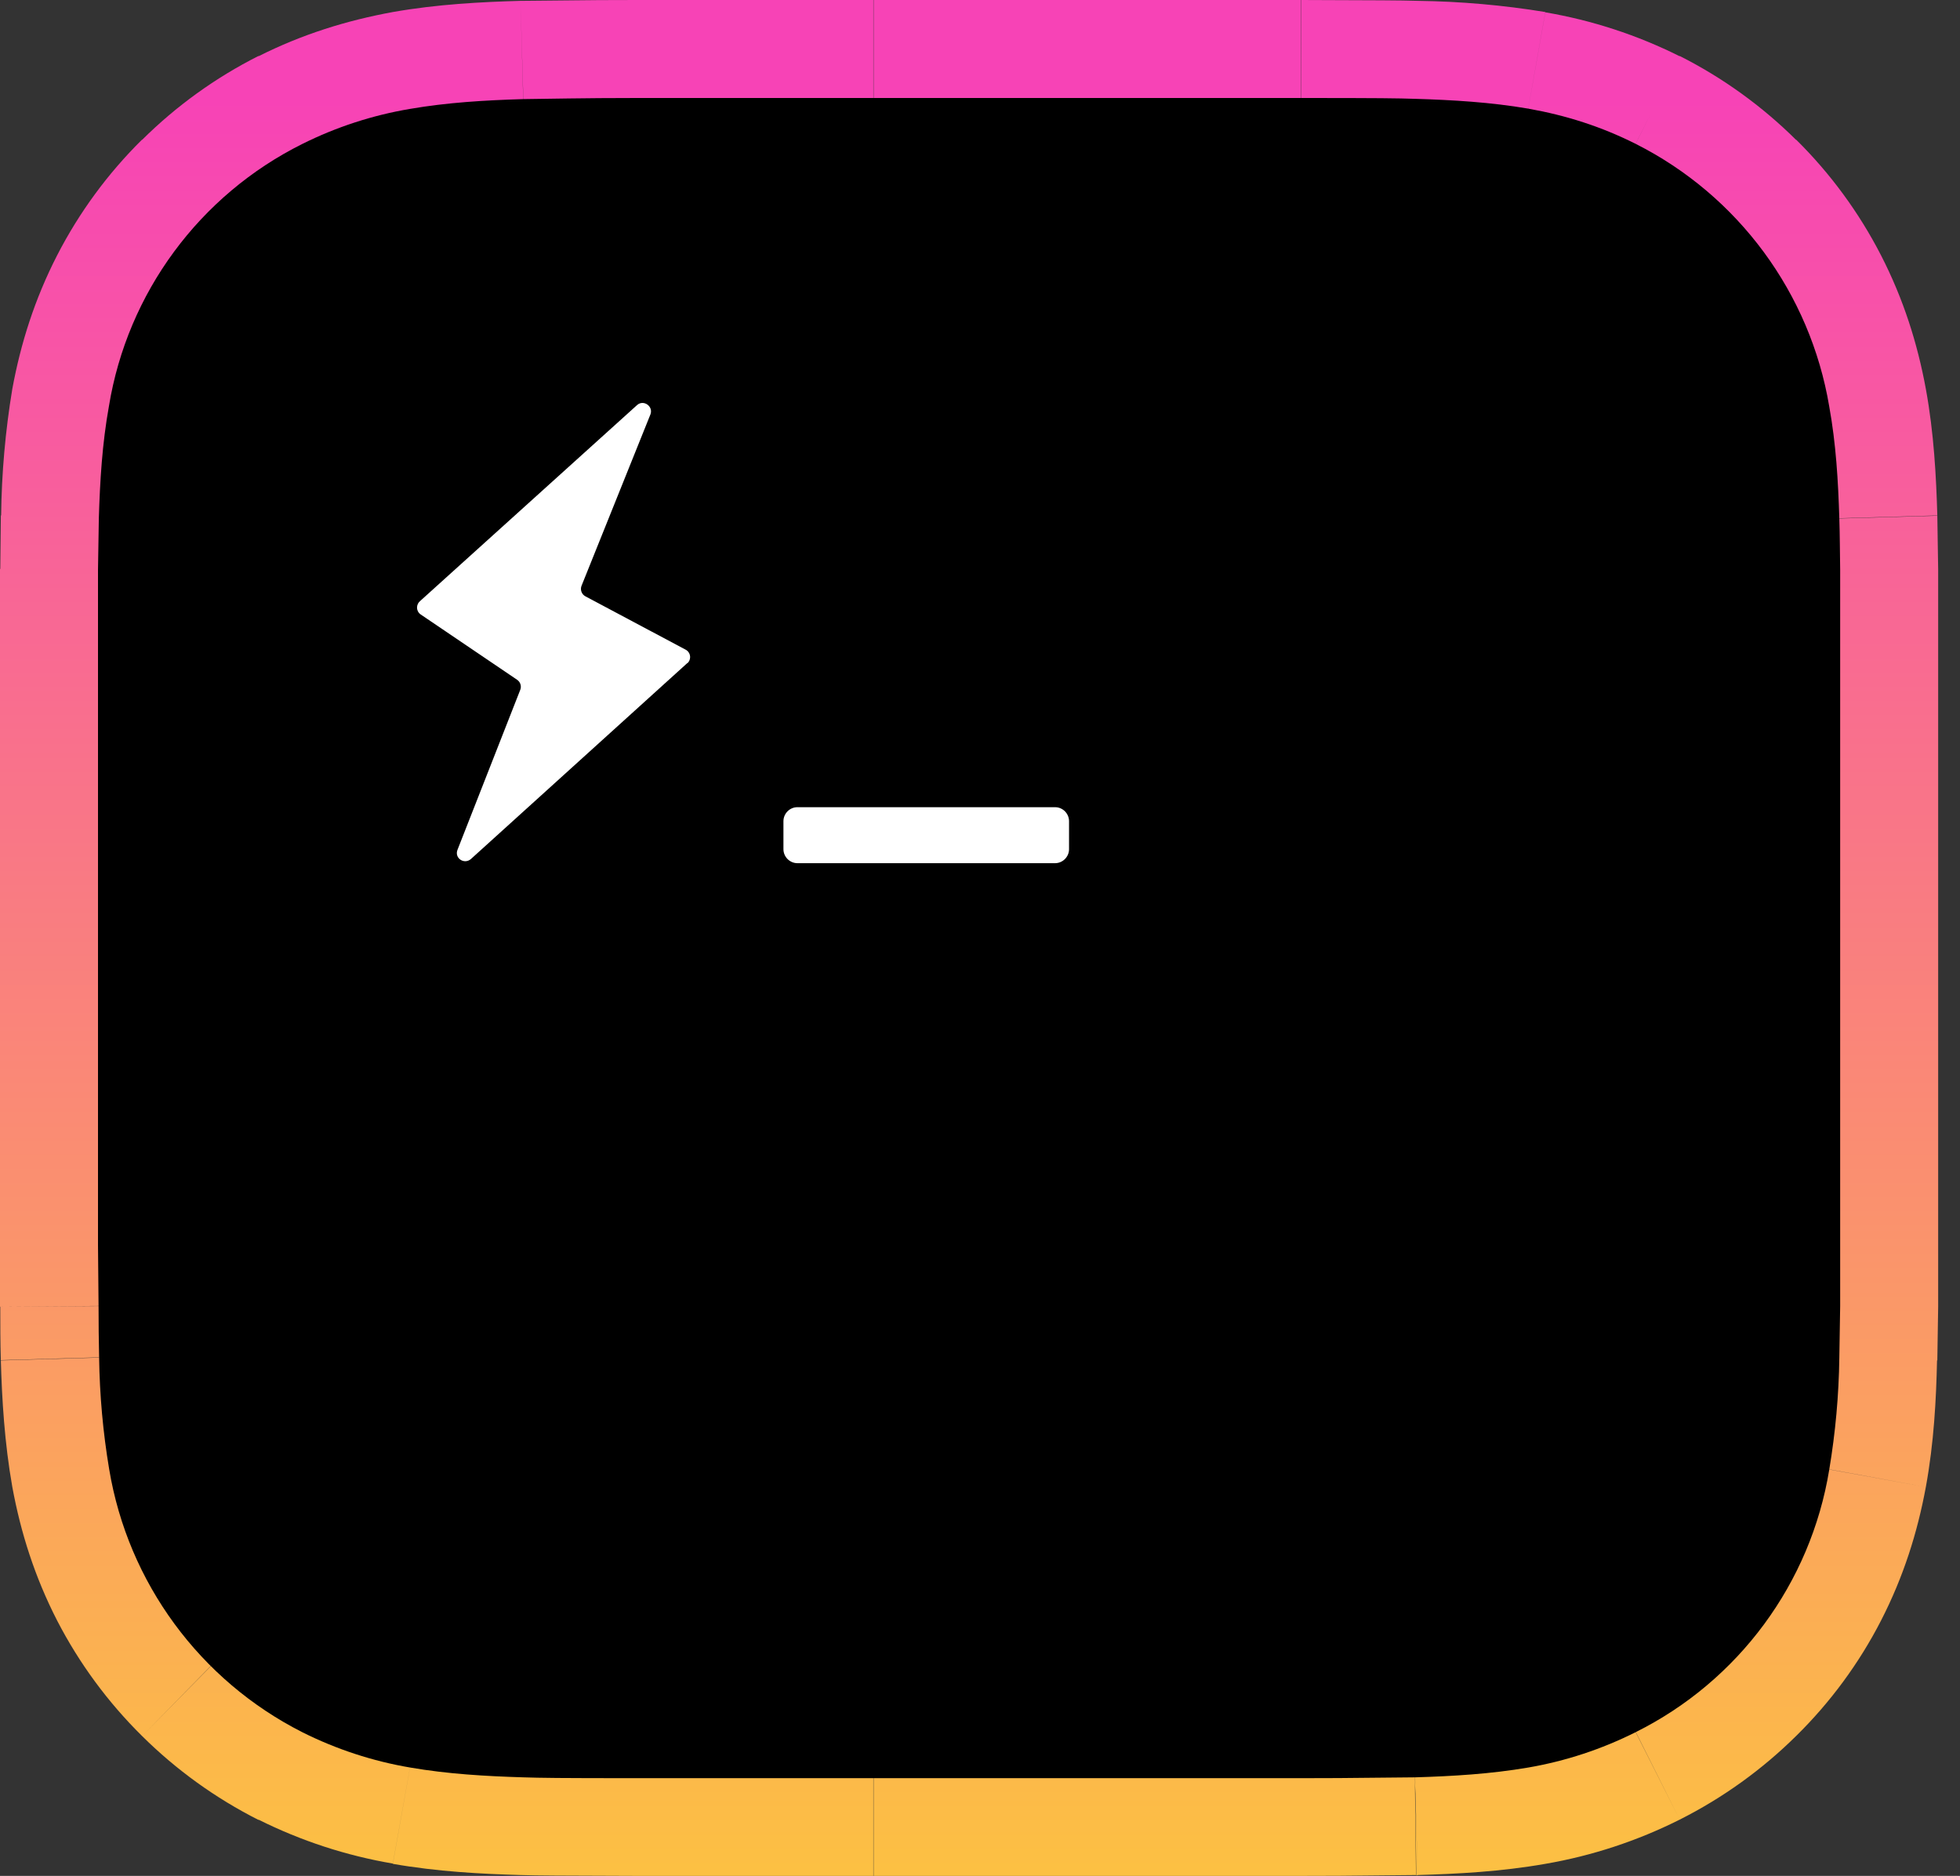 <?xml version="1.0" encoding="UTF-8" standalone="no"?>
<!DOCTYPE svg PUBLIC "-//W3C//DTD SVG 1.1//EN" "http://www.w3.org/Graphics/SVG/1.1/DTD/svg11.dtd">
<svg width="100%" height="100%" viewBox="0 0 70 67" version="1.1" xmlns="http://www.w3.org/2000/svg" xmlns:xlink="http://www.w3.org/1999/xlink" xml:space="preserve" xmlns:serif="http://www.serif.com/" style="fill-rule:evenodd;clip-rule:evenodd;stroke-linejoin:round;stroke-miterlimit:2;">
    <rect x="0" y="0" width="70" height="67" fill="#333333" stroke="none"/>
    <path d="M65.72,46.65L62.22,46.63L65.72,46.65ZM65.69,48.5L62.19,48.4L65.69,48.5ZM65.33,52.49L61.89,51.86L65.33,52.49ZM64.07,56.29L60.96,54.69L64.06,56.29L64.07,56.29ZM61.69,59.52L64.15,62.02L61.7,59.5L61.69,59.52ZM58.42,61.87L56.85,58.75L58.42,61.87ZM54.58,63.13L53.97,59.68L54.57,63.13L54.58,63.13ZM50.54,63.48L50.58,66.98L50.63,66.98L50.53,63.48L50.54,63.48ZM22.75,63.5L22.74,67L22.75,67L22.75,63.5ZM18.69,63.47L18.79,59.97L18.69,63.47ZM14.65,63.12L15.25,59.67L14.65,63.12ZM10.8,61.86L12.38,58.74L10.8,61.86ZM7.53,59.51L5.07,62.01L7.53,59.5L7.53,59.51ZM5.15,56.28L2.05,57.88L5.15,56.28ZM3.9,52.48L0.45,53.11L3.9,52.48ZM3.54,48.48L7.04,48.39L3.54,48.49L3.54,48.48ZM3.52,46.65L7.02,46.63L3.52,46.65ZM3.52,20.35L7.02,20.38L7.02,20.37L3.5,20.35L3.52,20.35ZM3.54,18.51L7.04,18.61L3.54,18.51ZM3.9,14.51L0.45,13.89L3.9,14.52L3.9,14.51ZM5.16,10.72L2.06,9.12L5.16,10.72ZM7.54,7.49L10,9.98L7.54,7.48L7.54,7.49ZM10.8,5.14L12.38,8.26L10.8,5.14ZM14.65,3.88L15.25,7.33L14.65,3.88ZM18.69,3.53L18.65,0.03L18.59,0.03L18.69,3.53ZM45.87,0L45.87,7L45.87,0ZM36.92,7L36.92,0L36.92,7ZM46.47,3.5L46.48,0L46.48,3.5L46.47,3.5ZM50.54,3.53L50.44,7.03L50.54,3.53ZM54.58,3.88L53.97,7.33L54.57,3.88L54.58,3.88ZM58.42,5.14L56.84,8.26L58.42,5.14ZM61.69,7.49L59.23,9.97L61.7,7.5L61.69,7.49ZM64.07,10.72L60.96,12.32L64.06,10.72L64.07,10.72ZM65.33,14.52L61.89,15.14L65.33,14.52ZM65.69,18.52L62.19,18.61L65.69,18.51L65.69,18.52ZM65.72,20.35L62.22,20.37L65.72,20.35ZM62.22,44.47L62.22,46.63L69.22,46.67L69.22,44.47L62.22,44.47ZM62.22,46.63C62.22,47.23 62.21,47.81 62.19,48.39L69.19,48.59L69.22,46.67L62.22,46.63ZM62.19,48.39C62.16,49.66 62.09,50.8 61.89,51.85L68.78,53.11C69.07,51.53 69.15,49.97 69.18,48.58L62.19,48.39ZM61.89,51.86C61.724,52.842 61.411,53.792 60.96,54.68L67.18,57.88C67.98,56.32 68.48,54.74 68.78,53.11L61.89,51.86ZM60.96,54.68C60.511,55.55 59.927,56.343 59.23,57.03L64.15,62C65.37,60.8 66.4,59.4 67.18,57.88L60.96,54.68ZM59.23,57.03C58.53,57.72 57.73,58.3 56.85,58.73L59.99,64.99C61.525,64.217 62.928,63.208 64.15,62L59.23,57.03ZM56.84,58.73C55.96,59.19 55.03,59.48 53.97,59.67L55.19,66.57C56.859,66.283 58.477,65.75 59.99,64.99L56.84,58.74L56.84,58.73ZM53.97,59.67C52.89,59.87 51.73,59.94 50.44,59.97L50.63,66.97C52.03,66.93 53.6,66.85 55.19,66.57L53.97,59.67ZM50.49,59.97C47.91,60 47.19,60 46.47,60L46.47,67C47.22,67 47.97,67 50.57,66.97L50.49,59.97ZM46.48,60L31.2,60L31.2,67L46.48,67L46.48,60ZM31.19,60L22.75,60L22.75,67L31.19,67L31.19,60ZM22.76,60C19.92,60 19.35,59.99 18.78,59.97L18.59,66.97C19.26,66.99 19.93,66.99 22.74,67L22.76,60ZM18.78,59.97C17.49,59.94 16.33,59.87 15.26,59.67L14.03,66.57C15.63,66.85 17.19,66.93 18.59,66.97L18.79,59.97L18.78,59.97ZM15.26,59.67C14.259,59.505 13.289,59.191 12.38,58.74L9.23,64.99C10.744,65.747 12.361,66.276 14.03,66.56L15.26,59.67ZM12.38,58.74C11.499,58.299 10.692,57.722 9.99,57.03L5.07,62C6.291,63.212 7.695,64.224 9.23,65L12.38,58.74ZM9.99,57.03C9.293,56.343 8.709,55.549 8.26,54.68L2.04,57.88C2.827,59.404 3.85,60.795 5.07,62L9.99,57.03ZM8.27,54.68C7.816,53.79 7.499,52.835 7.33,51.85L0.44,53.11C0.74,54.74 1.24,56.32 2.04,57.88L8.27,54.68ZM7.33,51.85C7.14,50.8 7.07,49.67 7.03,48.39L0.03,48.59C0.07,49.97 0.16,51.53 0.44,53.11L7.34,51.85L7.33,51.85ZM7.03,48.39L7.01,46.63L0.01,46.67C0.01,47.3 0.01,47.94 0.03,48.58L7.03,48.38L7.03,48.39ZM7.01,46.62L7,44.47L0,44.47L0,46.67L7,46.62L7.01,46.62ZM7,44.47L7,37.24L0,37.24L0,44.47L7,44.47ZM7,37.24L7,29.76L0,29.76L0,37.24L7,37.24ZM7,29.76L7,22.53L0,22.53L0,29.76L7,29.76ZM7,22.53L7,20.38L0,20.32L0,22.53L7,22.53ZM7,20.37C7,19.77 7.02,19.19 7.03,18.61L0.03,18.41L0.01,20.33L7.01,20.37L7,20.37ZM7.03,18.61C7.07,17.33 7.14,16.2 7.33,15.14L0.44,13.89C0.191,15.388 0.058,16.902 0.04,18.42L7.04,18.61L7.03,18.61ZM7.33,15.15C7.499,14.165 7.816,13.21 8.27,12.32L2.04,9.12C1.24,10.68 0.74,12.26 0.44,13.89L7.34,15.15L7.33,15.15ZM8.27,12.32C8.717,11.454 9.297,10.665 9.99,9.98L5.07,4.99C3.848,6.198 2.825,7.592 2.04,9.12L8.27,12.32ZM9.99,9.97C10.69,9.28 11.49,8.71 12.38,8.27L9.23,2C7.694,2.775 6.29,3.788 5.07,5L9.99,9.97ZM12.38,8.27C13.27,7.81 14.19,7.52 15.26,7.33L14.03,0.43C12.39,0.73 10.8,1.22 9.23,2.01L12.38,8.26L12.38,8.27ZM15.26,7.33C16.33,7.13 17.49,7.06 18.78,7.03L18.59,0.03C17.19,0.07 15.62,0.15 14.03,0.43L15.26,7.33ZM18.73,7.03C21.31,7 22.03,7 22.75,7L22.75,0C22,0 21.25,0 18.65,0.03L18.73,7.03ZM22.75,7L31.19,7L31.19,0L22.75,0L22.75,7ZM31.19,7L45.87,7L45.87,0L31.2,0L31.2,7L31.19,7ZM45.87,0L36.92,0L36.92,7L45.87,7L45.87,0ZM36.92,7L46.47,7L46.47,0L36.92,0L36.92,7ZM46.46,7C49.3,7 49.87,7.01 50.44,7.03L50.64,0.03C49.96,0.01 49.29,0.01 46.48,0L46.46,7ZM50.44,7.03C51.74,7.06 52.89,7.13 53.97,7.33L55.19,0.43C53.682,0.183 52.158,0.05 50.63,0.03L50.44,7.03ZM53.97,7.33C55.03,7.52 55.96,7.81 56.84,8.26L59.99,2.01C58.476,1.253 56.859,0.724 55.19,0.44L53.97,7.33ZM56.85,8.26C57.728,8.702 58.531,9.279 59.23,9.97L64.15,5C62.929,3.788 61.525,2.775 59.99,2L56.85,8.26ZM59.23,9.98C59.93,10.66 60.51,11.46 60.96,12.32L67.18,9.12C66.395,7.592 65.372,6.198 64.15,4.99L59.23,9.98ZM60.96,12.32C61.41,13.19 61.7,14.1 61.89,15.14L68.78,13.89C68.48,12.26 67.98,10.68 67.18,9.12L60.96,12.32ZM61.89,15.14C62.09,16.2 62.16,17.34 62.19,18.61L69.19,18.41C69.15,17.03 69.07,15.47 68.78,13.89L61.89,15.14ZM62.19,18.61C62.21,19.19 62.21,19.77 62.22,20.37L69.22,20.33L69.19,18.42L62.19,18.62L62.19,18.61ZM62.22,20.37L62.22,22.53L69.22,22.53L69.22,20.33L62.22,20.37ZM62.22,22.53L62.22,29.76L69.22,29.76L69.22,22.53L62.22,22.53ZM62.22,29.76L62.22,37.24L69.22,37.24L69.22,29.76L62.22,29.76ZM62.22,37.24L62.22,44.47L69.22,44.47L69.22,37.24L62.22,37.24Z" style="fill:url(#_Linear1);fill-rule:nonzero;"/>
    <path d="M65.72,20.35L65.72,46.65L65.69,48.5C65.672,49.837 65.551,51.171 65.33,52.49C64.669,56.545 62.089,60.041 58.41,61.87C57.202,62.476 55.912,62.901 54.58,63.13C53.24,63.36 51.88,63.44 50.54,63.48C47.94,63.51 47.21,63.51 46.47,63.51L22.75,63.51C19.93,63.51 19.31,63.5 18.69,63.48C17.34,63.44 15.98,63.36 14.65,63.13C13.311,62.903 12.014,62.478 10.8,61.87C7.14,60.018 4.574,56.526 3.9,52.48C3.678,51.158 3.558,49.821 3.54,48.48C3.526,47.87 3.52,47.26 3.52,46.65L3.5,44.47L3.5,20.35L3.53,18.51C3.57,17.18 3.65,15.84 3.89,14.51C4.551,10.46 7.126,6.968 10.8,5.14C12.011,4.536 13.305,4.115 14.64,3.89C15.97,3.66 17.33,3.58 18.68,3.54C21.28,3.5 22.02,3.5 22.75,3.5L45.87,3.5L36.92,3.5L46.47,3.5C49.3,3.5 49.92,3.51 50.54,3.53C51.88,3.57 53.24,3.65 54.58,3.88C55.93,4.12 57.19,4.52 58.42,5.14C62.083,6.987 64.652,10.475 65.33,14.52C65.57,15.84 65.65,17.18 65.69,18.52C65.71,19.12 65.71,19.74 65.72,20.35Z" style="fill-rule:nonzero;"/>
    <path d="M27.98,29.33C27.98,29.06 28.2,28.83 28.48,28.83L37.68,28.83C37.96,28.83 38.18,29.06 38.18,29.33L38.18,30.33C38.18,30.604 37.954,30.83 37.68,30.83L28.48,30.83C28.206,30.83 27.98,30.604 27.98,30.33L27.98,29.33ZM24.55,23.69C24.612,23.633 24.647,23.553 24.647,23.469C24.647,23.355 24.582,23.25 24.48,23.2L20.91,21.3C20.773,21.229 20.712,21.063 20.77,20.92L23.23,14.8C23.34,14.51 22.98,14.26 22.75,14.47L15,21.47C14.933,21.527 14.894,21.611 14.894,21.699C14.894,21.8 14.945,21.895 15.03,21.95L18.47,24.28C18.586,24.359 18.632,24.51 18.58,24.64L16.34,30.35C16.22,30.65 16.58,30.89 16.82,30.68L24.55,23.68L24.55,23.69Z" style="fill:white;"/>
    <defs>
        <linearGradient id="_Linear1" x1="0" y1="0" x2="1" y2="0" gradientUnits="userSpaceOnUse" gradientTransform="matrix(3.87784e-15,63.33,-63.33,3.87784e-15,35.72,3.5)"><stop offset="0" style="stop-color:rgb(247,67,182);stop-opacity:1"/><stop offset="1" style="stop-color:rgb(252,192,67);stop-opacity:1"/></linearGradient>
    </defs>
</svg>
